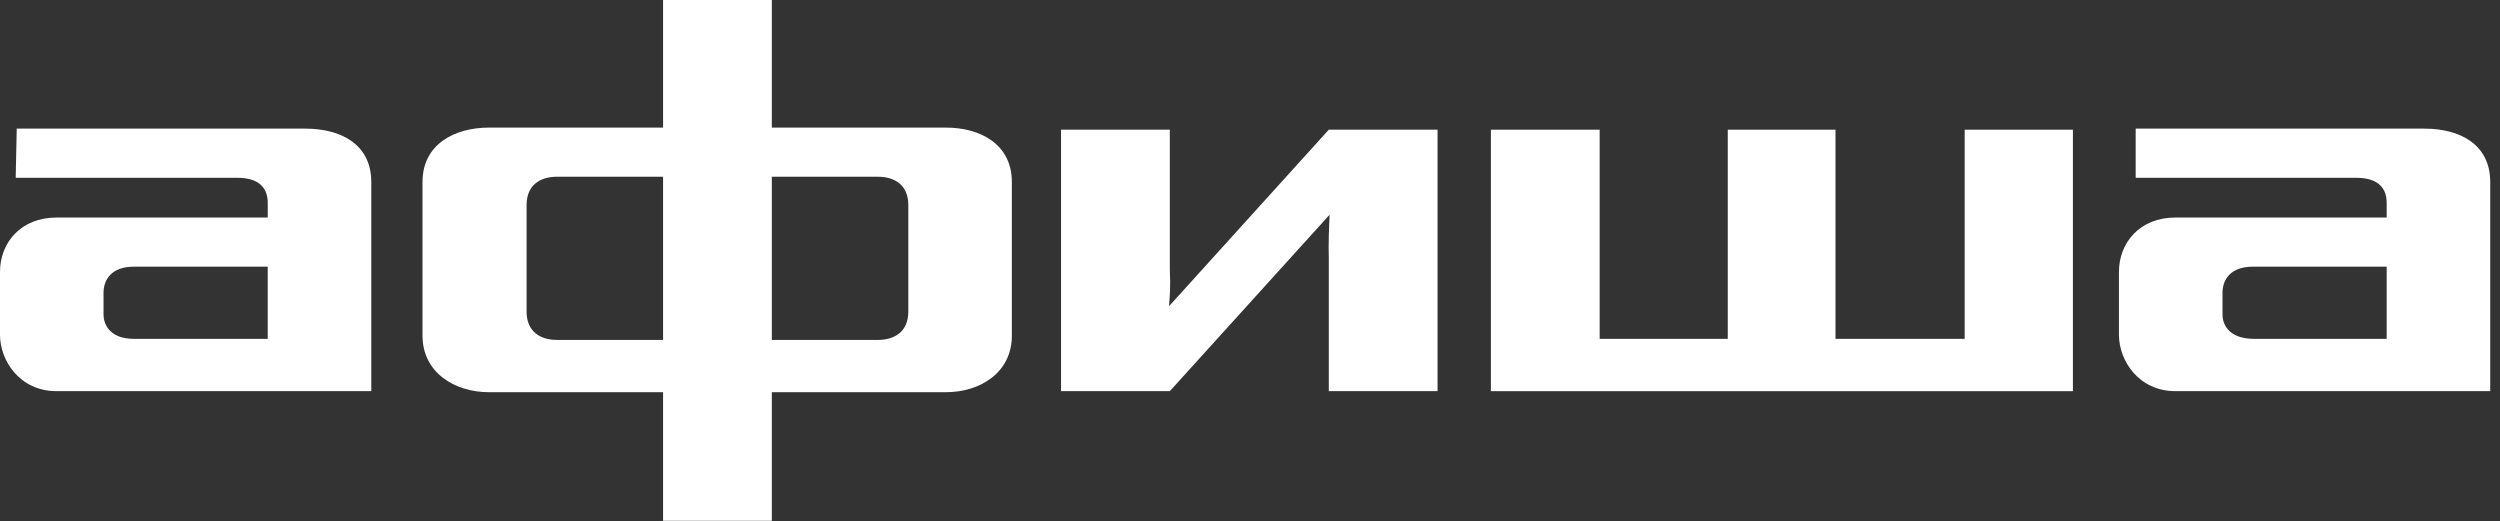 <?xml version="1.0" encoding="UTF-8"?> <svg xmlns="http://www.w3.org/2000/svg" width="954" height="199" viewBox="0 0 954 199" fill="none"><rect x="0" y="0" width="954" height="199" fill="#333333" stroke="none"/> <g clip-path="url(#clip0_1590_25)"> <path d="M446.103 116.847C446.345 113.49 446.75 109.744 446.405 102.97V49.489H404.895V149.261H446.405L507.366 81.947C507.162 86.21 506.894 93.114 507.067 98.577V149.261H548.566V49.489H507.067L446.103 116.847Z" fill="white"></path> <path d="M925.127 49.085H814.975V67.847H899.185C905.57 67.847 910.757 70.237 910.757 77.426V83.01H830.139C816.57 83.01 808.59 92.589 808.59 103.765V127.713C808.59 137.69 816.172 149.262 830.139 149.262H950.269V69.443C950.269 55.074 938.697 49.085 925.127 49.085ZM910.757 129.301H860.076C850.099 129.301 848.106 123.312 848.106 120.119V111.739C848.106 106.552 851.296 101.763 859.679 101.763H910.757V129.301Z" fill="white"></path> <path d="M116.54 49.085H6.386L5.989 67.847H90.598C96.984 67.847 102.171 70.237 102.171 77.426V83.01H21.549C7.983 83.01 0 92.589 0 103.765V127.713C0 137.69 7.586 149.262 21.549 149.262H141.679V69.443C141.679 55.074 130.107 49.085 116.54 49.085ZM102.171 129.301H51.081C41.502 129.301 39.508 123.312 39.508 120.119V111.739C39.508 106.552 42.702 101.763 51.081 101.763H102.162V129.301H102.171Z" fill="white"></path> <path d="M749.719 129.308H700.424V49.489H659.317V129.308H610.43V49.489H568.926V149.27H791.019V49.489H749.719V129.308Z" fill="white"></path> <path d="M360.982 48.691H294.53V0H253.029V48.691H186.577C173.407 48.691 161.23 55.077 161.23 69.446V128.113C161.23 142.085 173.399 149.662 186.577 149.662H253.029V198.75H294.53V149.662H360.982C374.151 149.662 386.121 142.076 386.121 128.113V69.446C386.121 55.077 374.151 48.691 360.982 48.691ZM253.029 129.71H212.519C206.133 129.71 200.946 126.516 200.946 118.931V78.222C200.946 70.637 206.133 67.444 212.519 67.444H253.029V129.71ZM346.613 118.931C346.613 126.516 341.426 129.71 335.04 129.71H294.53V67.444H335.04C341.426 67.444 346.613 70.637 346.613 78.222V118.931Z" fill="white"></path> </g> <defs> <clipPath id="clip0_1590_25"> <rect width="954" height="198.75" fill="white"></rect> </clipPath> </defs> </svg> 
